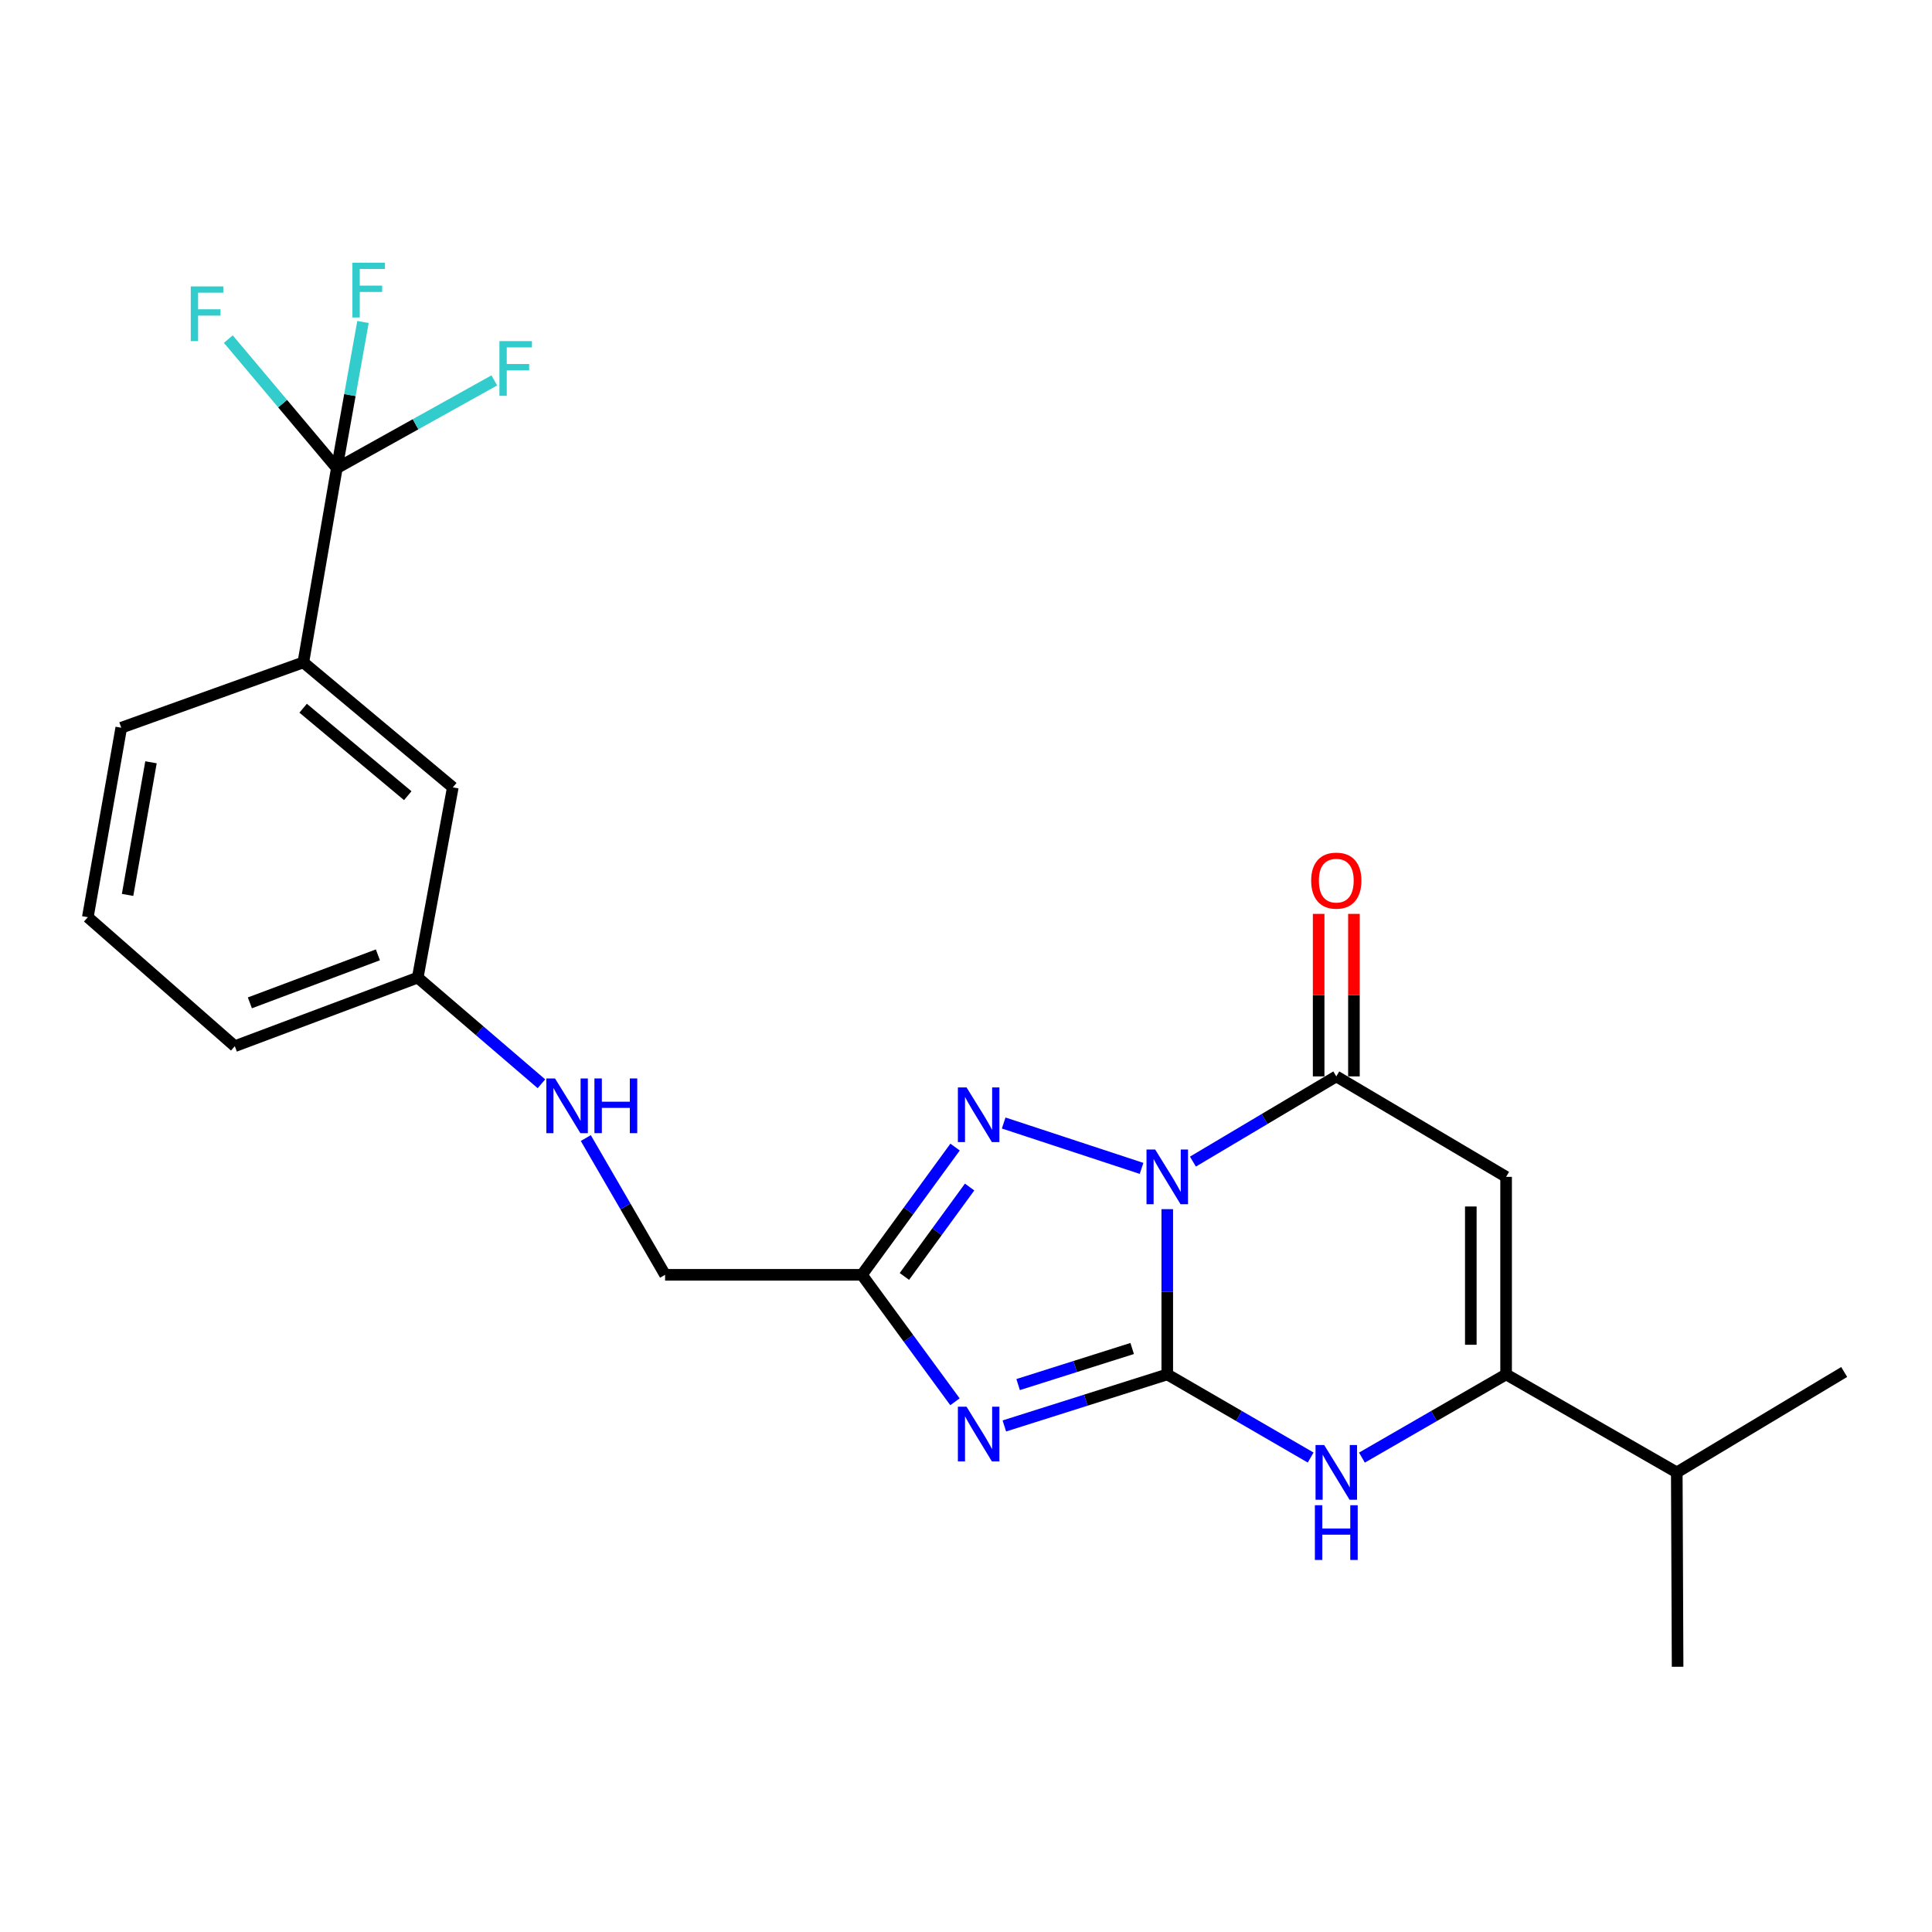 <?xml version='1.0' encoding='iso-8859-1'?>
<svg version='1.1' baseProfile='full'
              xmlns='http://www.w3.org/2000/svg'
                      xmlns:rdkit='http://www.rdkit.org/xml'
                      xmlns:xlink='http://www.w3.org/1999/xlink'
                  xml:space='preserve'
width='1000px' height='1000px' viewBox='0 0 1000 1000'>
<!-- END OF HEADER -->
<rect style='opacity:1.0;fill:#FFFFFF;stroke:none' width='1000' height='1000' x='0' y='0'> </rect>
<path class='bond-0' d='M 604.172,625.853 L 604.172,668.622' style='fill:none;fill-rule:evenodd;stroke:#0000FF;stroke-width:6px;stroke-linecap:butt;stroke-linejoin:miter;stroke-opacity:1' />
<path class='bond-0' d='M 604.172,668.622 L 604.172,711.39' style='fill:none;fill-rule:evenodd;stroke:#000000;stroke-width:6px;stroke-linecap:butt;stroke-linejoin:miter;stroke-opacity:1' />
<path class='bond-2' d='M 617.456,601.242 L 654.558,579.192' style='fill:none;fill-rule:evenodd;stroke:#0000FF;stroke-width:6px;stroke-linecap:butt;stroke-linejoin:miter;stroke-opacity:1' />
<path class='bond-2' d='M 654.558,579.192 L 691.661,557.142' style='fill:none;fill-rule:evenodd;stroke:#000000;stroke-width:6px;stroke-linecap:butt;stroke-linejoin:miter;stroke-opacity:1' />
<path class='bond-3' d='M 590.862,604.755 L 519.504,581.266' style='fill:none;fill-rule:evenodd;stroke:#0000FF;stroke-width:6px;stroke-linecap:butt;stroke-linejoin:miter;stroke-opacity:1' />
<path class='bond-1' d='M 604.172,711.39 L 562.008,724.73' style='fill:none;fill-rule:evenodd;stroke:#000000;stroke-width:6px;stroke-linecap:butt;stroke-linejoin:miter;stroke-opacity:1' />
<path class='bond-1' d='M 562.008,724.73 L 519.845,738.07' style='fill:none;fill-rule:evenodd;stroke:#0000FF;stroke-width:6px;stroke-linecap:butt;stroke-linejoin:miter;stroke-opacity:1' />
<path class='bond-1' d='M 586.013,697.978 L 556.499,707.316' style='fill:none;fill-rule:evenodd;stroke:#000000;stroke-width:6px;stroke-linecap:butt;stroke-linejoin:miter;stroke-opacity:1' />
<path class='bond-1' d='M 556.499,707.316 L 526.984,716.654' style='fill:none;fill-rule:evenodd;stroke:#0000FF;stroke-width:6px;stroke-linecap:butt;stroke-linejoin:miter;stroke-opacity:1' />
<path class='bond-5' d='M 604.172,711.39 L 641.282,732.907' style='fill:none;fill-rule:evenodd;stroke:#000000;stroke-width:6px;stroke-linecap:butt;stroke-linejoin:miter;stroke-opacity:1' />
<path class='bond-5' d='M 641.282,732.907 L 678.393,754.423' style='fill:none;fill-rule:evenodd;stroke:#0000FF;stroke-width:6px;stroke-linecap:butt;stroke-linejoin:miter;stroke-opacity:1' />
<path class='bond-24' d='M 494.292,725.563 L 470.205,692.703' style='fill:none;fill-rule:evenodd;stroke:#0000FF;stroke-width:6px;stroke-linecap:butt;stroke-linejoin:miter;stroke-opacity:1' />
<path class='bond-24' d='M 470.205,692.703 L 446.118,659.842' style='fill:none;fill-rule:evenodd;stroke:#000000;stroke-width:6px;stroke-linecap:butt;stroke-linejoin:miter;stroke-opacity:1' />
<path class='bond-4' d='M 691.661,557.142 L 779.556,609.137' style='fill:none;fill-rule:evenodd;stroke:#000000;stroke-width:6px;stroke-linecap:butt;stroke-linejoin:miter;stroke-opacity:1' />
<path class='bond-10' d='M 700.794,557.142 L 700.794,515.084' style='fill:none;fill-rule:evenodd;stroke:#000000;stroke-width:6px;stroke-linecap:butt;stroke-linejoin:miter;stroke-opacity:1' />
<path class='bond-10' d='M 700.794,515.084 L 700.794,473.026' style='fill:none;fill-rule:evenodd;stroke:#FF0000;stroke-width:6px;stroke-linecap:butt;stroke-linejoin:miter;stroke-opacity:1' />
<path class='bond-10' d='M 682.528,557.142 L 682.528,515.084' style='fill:none;fill-rule:evenodd;stroke:#000000;stroke-width:6px;stroke-linecap:butt;stroke-linejoin:miter;stroke-opacity:1' />
<path class='bond-10' d='M 682.528,515.084 L 682.528,473.026' style='fill:none;fill-rule:evenodd;stroke:#FF0000;stroke-width:6px;stroke-linecap:butt;stroke-linejoin:miter;stroke-opacity:1' />
<path class='bond-6' d='M 494.347,593.724 L 470.232,626.783' style='fill:none;fill-rule:evenodd;stroke:#0000FF;stroke-width:6px;stroke-linecap:butt;stroke-linejoin:miter;stroke-opacity:1' />
<path class='bond-6' d='M 470.232,626.783 L 446.118,659.842' style='fill:none;fill-rule:evenodd;stroke:#000000;stroke-width:6px;stroke-linecap:butt;stroke-linejoin:miter;stroke-opacity:1' />
<path class='bond-6' d='M 501.869,614.405 L 484.989,637.547' style='fill:none;fill-rule:evenodd;stroke:#0000FF;stroke-width:6px;stroke-linecap:butt;stroke-linejoin:miter;stroke-opacity:1' />
<path class='bond-6' d='M 484.989,637.547 L 468.109,660.688' style='fill:none;fill-rule:evenodd;stroke:#000000;stroke-width:6px;stroke-linecap:butt;stroke-linejoin:miter;stroke-opacity:1' />
<path class='bond-7' d='M 779.556,609.137 L 779.556,711.39' style='fill:none;fill-rule:evenodd;stroke:#000000;stroke-width:6px;stroke-linecap:butt;stroke-linejoin:miter;stroke-opacity:1' />
<path class='bond-7' d='M 761.291,624.475 L 761.291,696.052' style='fill:none;fill-rule:evenodd;stroke:#000000;stroke-width:6px;stroke-linecap:butt;stroke-linejoin:miter;stroke-opacity:1' />
<path class='bond-25' d='M 704.938,754.454 L 742.247,732.922' style='fill:none;fill-rule:evenodd;stroke:#0000FF;stroke-width:6px;stroke-linecap:butt;stroke-linejoin:miter;stroke-opacity:1' />
<path class='bond-25' d='M 742.247,732.922 L 779.556,711.39' style='fill:none;fill-rule:evenodd;stroke:#000000;stroke-width:6px;stroke-linecap:butt;stroke-linejoin:miter;stroke-opacity:1' />
<path class='bond-12' d='M 446.118,659.842 L 344.25,659.842' style='fill:none;fill-rule:evenodd;stroke:#000000;stroke-width:6px;stroke-linecap:butt;stroke-linejoin:miter;stroke-opacity:1' />
<path class='bond-17' d='M 779.556,711.39 L 867.898,762.116' style='fill:none;fill-rule:evenodd;stroke:#000000;stroke-width:6px;stroke-linecap:butt;stroke-linejoin:miter;stroke-opacity:1' />
<path class='bond-8' d='M 174.345,242.294 L 157.013,342.853' style='fill:none;fill-rule:evenodd;stroke:#000000;stroke-width:6px;stroke-linecap:butt;stroke-linejoin:miter;stroke-opacity:1' />
<path class='bond-14' d='M 174.345,242.294 L 181.113,204.475' style='fill:none;fill-rule:evenodd;stroke:#000000;stroke-width:6px;stroke-linecap:butt;stroke-linejoin:miter;stroke-opacity:1' />
<path class='bond-14' d='M 181.113,204.475 L 187.881,166.657' style='fill:none;fill-rule:evenodd;stroke:#33CCCC;stroke-width:6px;stroke-linecap:butt;stroke-linejoin:miter;stroke-opacity:1' />
<path class='bond-15' d='M 174.345,242.294 L 215.097,219.593' style='fill:none;fill-rule:evenodd;stroke:#000000;stroke-width:6px;stroke-linecap:butt;stroke-linejoin:miter;stroke-opacity:1' />
<path class='bond-15' d='M 215.097,219.593 L 255.849,196.892' style='fill:none;fill-rule:evenodd;stroke:#33CCCC;stroke-width:6px;stroke-linecap:butt;stroke-linejoin:miter;stroke-opacity:1' />
<path class='bond-16' d='M 174.345,242.294 L 146.267,208.907' style='fill:none;fill-rule:evenodd;stroke:#000000;stroke-width:6px;stroke-linecap:butt;stroke-linejoin:miter;stroke-opacity:1' />
<path class='bond-16' d='M 146.267,208.907 L 118.189,175.52' style='fill:none;fill-rule:evenodd;stroke:#33CCCC;stroke-width:6px;stroke-linecap:butt;stroke-linejoin:miter;stroke-opacity:1' />
<path class='bond-9' d='M 157.013,342.853 L 234.376,407.541' style='fill:none;fill-rule:evenodd;stroke:#000000;stroke-width:6px;stroke-linecap:butt;stroke-linejoin:miter;stroke-opacity:1' />
<path class='bond-9' d='M 156.901,366.568 L 211.055,411.85' style='fill:none;fill-rule:evenodd;stroke:#000000;stroke-width:6px;stroke-linecap:butt;stroke-linejoin:miter;stroke-opacity:1' />
<path class='bond-26' d='M 157.013,342.853 L 62.766,376.674' style='fill:none;fill-rule:evenodd;stroke:#000000;stroke-width:6px;stroke-linecap:butt;stroke-linejoin:miter;stroke-opacity:1' />
<path class='bond-11' d='M 234.376,407.541 L 216.212,506.01' style='fill:none;fill-rule:evenodd;stroke:#000000;stroke-width:6px;stroke-linecap:butt;stroke-linejoin:miter;stroke-opacity:1' />
<path class='bond-13' d='M 344.25,659.842 L 323.73,624.447' style='fill:none;fill-rule:evenodd;stroke:#000000;stroke-width:6px;stroke-linecap:butt;stroke-linejoin:miter;stroke-opacity:1' />
<path class='bond-13' d='M 323.73,624.447 L 303.209,589.051' style='fill:none;fill-rule:evenodd;stroke:#0000FF;stroke-width:6px;stroke-linecap:butt;stroke-linejoin:miter;stroke-opacity:1' />
<path class='bond-18' d='M 280.247,560.961 L 248.23,533.485' style='fill:none;fill-rule:evenodd;stroke:#0000FF;stroke-width:6px;stroke-linecap:butt;stroke-linejoin:miter;stroke-opacity:1' />
<path class='bond-18' d='M 248.23,533.485 L 216.212,506.01' style='fill:none;fill-rule:evenodd;stroke:#000000;stroke-width:6px;stroke-linecap:butt;stroke-linejoin:miter;stroke-opacity:1' />
<path class='bond-22' d='M 867.898,762.116 L 954.545,710.132' style='fill:none;fill-rule:evenodd;stroke:#000000;stroke-width:6px;stroke-linecap:butt;stroke-linejoin:miter;stroke-opacity:1' />
<path class='bond-23' d='M 867.898,762.116 L 868.324,862.716' style='fill:none;fill-rule:evenodd;stroke:#000000;stroke-width:6px;stroke-linecap:butt;stroke-linejoin:miter;stroke-opacity:1' />
<path class='bond-21' d='M 216.212,506.01 L 121.539,541.505' style='fill:none;fill-rule:evenodd;stroke:#000000;stroke-width:6px;stroke-linecap:butt;stroke-linejoin:miter;stroke-opacity:1' />
<path class='bond-21' d='M 195.599,494.232 L 129.328,519.078' style='fill:none;fill-rule:evenodd;stroke:#000000;stroke-width:6px;stroke-linecap:butt;stroke-linejoin:miter;stroke-opacity:1' />
<path class='bond-19' d='M 62.766,376.674 L 45.455,474.736' style='fill:none;fill-rule:evenodd;stroke:#000000;stroke-width:6px;stroke-linecap:butt;stroke-linejoin:miter;stroke-opacity:1' />
<path class='bond-19' d='M 78.156,394.558 L 66.038,463.202' style='fill:none;fill-rule:evenodd;stroke:#000000;stroke-width:6px;stroke-linecap:butt;stroke-linejoin:miter;stroke-opacity:1' />
<path class='bond-20' d='M 45.455,474.736 L 121.539,541.505' style='fill:none;fill-rule:evenodd;stroke:#000000;stroke-width:6px;stroke-linecap:butt;stroke-linejoin:miter;stroke-opacity:1' />
<path  class='atom-0' d='M 597.912 594.977
L 607.192 609.977
Q 608.112 611.457, 609.592 614.137
Q 611.072 616.817, 611.152 616.977
L 611.152 594.977
L 614.912 594.977
L 614.912 623.297
L 611.032 623.297
L 601.072 606.897
Q 599.912 604.977, 598.672 602.777
Q 597.472 600.577, 597.112 599.897
L 597.112 623.297
L 593.432 623.297
L 593.432 594.977
L 597.912 594.977
' fill='#0000FF'/>
<path  class='atom-2' d='M 500.285 728.118
L 509.565 743.118
Q 510.485 744.598, 511.965 747.278
Q 513.445 749.958, 513.525 750.118
L 513.525 728.118
L 517.285 728.118
L 517.285 756.438
L 513.405 756.438
L 503.445 740.038
Q 502.285 738.118, 501.045 735.918
Q 499.845 733.718, 499.485 733.038
L 499.485 756.438
L 495.805 756.438
L 495.805 728.118
L 500.285 728.118
' fill='#0000FF'/>
<path  class='atom-4' d='M 500.285 562.84
L 509.565 577.84
Q 510.485 579.32, 511.965 582
Q 513.445 584.68, 513.525 584.84
L 513.525 562.84
L 517.285 562.84
L 517.285 591.16
L 513.405 591.16
L 503.445 574.76
Q 502.285 572.84, 501.045 570.64
Q 499.845 568.44, 499.485 567.76
L 499.485 591.16
L 495.805 591.16
L 495.805 562.84
L 500.285 562.84
' fill='#0000FF'/>
<path  class='atom-6' d='M 685.401 747.956
L 694.681 762.956
Q 695.601 764.436, 697.081 767.116
Q 698.561 769.796, 698.641 769.956
L 698.641 747.956
L 702.401 747.956
L 702.401 776.276
L 698.521 776.276
L 688.561 759.876
Q 687.401 757.956, 686.161 755.756
Q 684.961 753.556, 684.601 752.876
L 684.601 776.276
L 680.921 776.276
L 680.921 747.956
L 685.401 747.956
' fill='#0000FF'/>
<path  class='atom-6' d='M 680.581 779.108
L 684.421 779.108
L 684.421 791.148
L 698.901 791.148
L 698.901 779.108
L 702.741 779.108
L 702.741 807.428
L 698.901 807.428
L 698.901 794.348
L 684.421 794.348
L 684.421 807.428
L 680.581 807.428
L 680.581 779.108
' fill='#0000FF'/>
<path  class='atom-11' d='M 678.661 455.811
Q 678.661 449.011, 682.021 445.211
Q 685.381 441.411, 691.661 441.411
Q 697.941 441.411, 701.301 445.211
Q 704.661 449.011, 704.661 455.811
Q 704.661 462.691, 701.261 466.611
Q 697.861 470.491, 691.661 470.491
Q 685.421 470.491, 682.021 466.611
Q 678.661 462.731, 678.661 455.811
M 691.661 467.291
Q 695.981 467.291, 698.301 464.411
Q 700.661 461.491, 700.661 455.811
Q 700.661 450.251, 698.301 447.451
Q 695.981 444.611, 691.661 444.611
Q 687.341 444.611, 684.981 447.411
Q 682.661 450.211, 682.661 455.811
Q 682.661 461.531, 684.981 464.411
Q 687.341 467.291, 691.661 467.291
' fill='#FF0000'/>
<path  class='atom-14' d='M 287.274 558.203
L 296.554 573.203
Q 297.474 574.683, 298.954 577.363
Q 300.434 580.043, 300.514 580.203
L 300.514 558.203
L 304.274 558.203
L 304.274 586.523
L 300.394 586.523
L 290.434 570.123
Q 289.274 568.203, 288.034 566.003
Q 286.834 563.803, 286.474 563.123
L 286.474 586.523
L 282.794 586.523
L 282.794 558.203
L 287.274 558.203
' fill='#0000FF'/>
<path  class='atom-14' d='M 307.674 558.203
L 311.514 558.203
L 311.514 570.243
L 325.994 570.243
L 325.994 558.203
L 329.834 558.203
L 329.834 586.523
L 325.994 586.523
L 325.994 573.443
L 311.514 573.443
L 311.514 586.523
L 307.674 586.523
L 307.674 558.203
' fill='#0000FF'/>
<path  class='atom-15' d='M 182.414 135.997
L 199.254 135.997
L 199.254 139.237
L 186.214 139.237
L 186.214 147.837
L 197.814 147.837
L 197.814 151.117
L 186.214 151.117
L 186.214 164.317
L 182.414 164.317
L 182.414 135.997
' fill='#33CCCC'/>
<path  class='atom-16' d='M 258.498 176.565
L 275.338 176.565
L 275.338 179.805
L 262.298 179.805
L 262.298 188.405
L 273.898 188.405
L 273.898 191.685
L 262.298 191.685
L 262.298 204.885
L 258.498 204.885
L 258.498 176.565
' fill='#33CCCC'/>
<path  class='atom-17' d='M 98.74 148.244
L 115.58 148.244
L 115.58 151.484
L 102.54 151.484
L 102.54 160.084
L 114.14 160.084
L 114.14 163.364
L 102.54 163.364
L 102.54 176.564
L 98.74 176.564
L 98.74 148.244
' fill='#33CCCC'/>
</svg>
